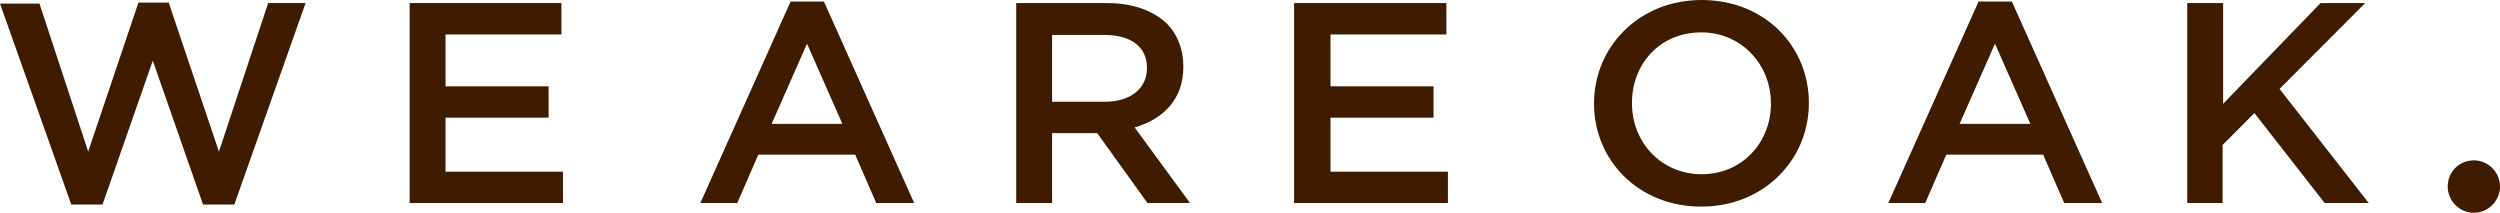 <svg xmlns="http://www.w3.org/2000/svg" width="1222" height="104" viewBox="0 0 1222 104" fill="none"><path fill-rule="evenodd" clip-rule="evenodd" d="M34.836 99.981H50.123L74.683 29.643L99.244 99.981H114.531L149.367 1.507H131.072L107.013 74.106L82.452 1.256H67.666L43.106 74.106L19.297 1.758H0L34.836 99.981ZM200.242 99.227H275.176V83.903H217.785V57.527H268.158V42.203H217.785V16.831H274.424V1.507H200.242V99.227ZM342.34 99.227H360.385L370.66 75.614H418.026L428.301 99.227H446.847L402.739 0.754H386.449L342.34 99.227ZM377.176 60.541L394.468 21.353L411.761 60.541H377.176ZM496.719 99.227H514.263V65.063H536.317L560.877 99.227H581.678L554.612 62.3C568.395 58.28 578.42 48.734 578.42 32.657V32.406C578.42 23.865 575.413 16.58 570.15 11.304C563.634 5.275 553.86 1.507 541.329 1.507H496.719V99.227ZM514.263 49.99V17.082H539.825C552.857 17.082 560.626 22.86 560.626 33.16V33.411C560.626 43.208 552.607 49.739 540.076 49.739H514.263V49.99ZM632.803 99.227H707.737V83.903H650.346V57.527H700.72V42.203H650.346V16.831H706.986V1.507H632.553V99.227H632.803ZM831.541 100.986C862.367 100.986 884.171 77.874 884.171 50.493V50.242C884.171 22.609 862.618 0 831.792 0C800.966 0 779.163 23.111 779.163 50.493V50.744C779.163 78.126 800.716 100.986 831.541 100.986ZM831.792 85.159C811.993 85.159 797.708 69.585 797.708 50.493V50.242C797.708 31.15 811.492 15.826 831.541 15.826C851.34 15.826 865.625 31.652 865.625 50.493V50.744C865.625 69.585 851.591 85.159 831.792 85.159ZM923.016 99.227H941.06L951.335 75.614H998.702L1008.98 99.227H1027.52L983.414 0.754H967.124L923.016 99.227ZM957.851 60.541L975.144 21.353L992.436 60.541H957.851ZM1068.87 99.227H1086.42V70.841L1101.96 55.266L1136.29 99.227H1157.84L1114.24 43.459L1156.09 1.507H1134.28L1086.67 50.744V1.507H1069.12V99.227H1068.87ZM1209.22 78.377C1216.24 78.377 1222 84.155 1222 91.189C1222 98.222 1216.24 104 1209.22 104C1202.2 104 1196.44 98.222 1196.44 91.189C1196.44 83.903 1202.2 78.377 1209.22 78.377Z" fill="#3F1B00"></path></svg>